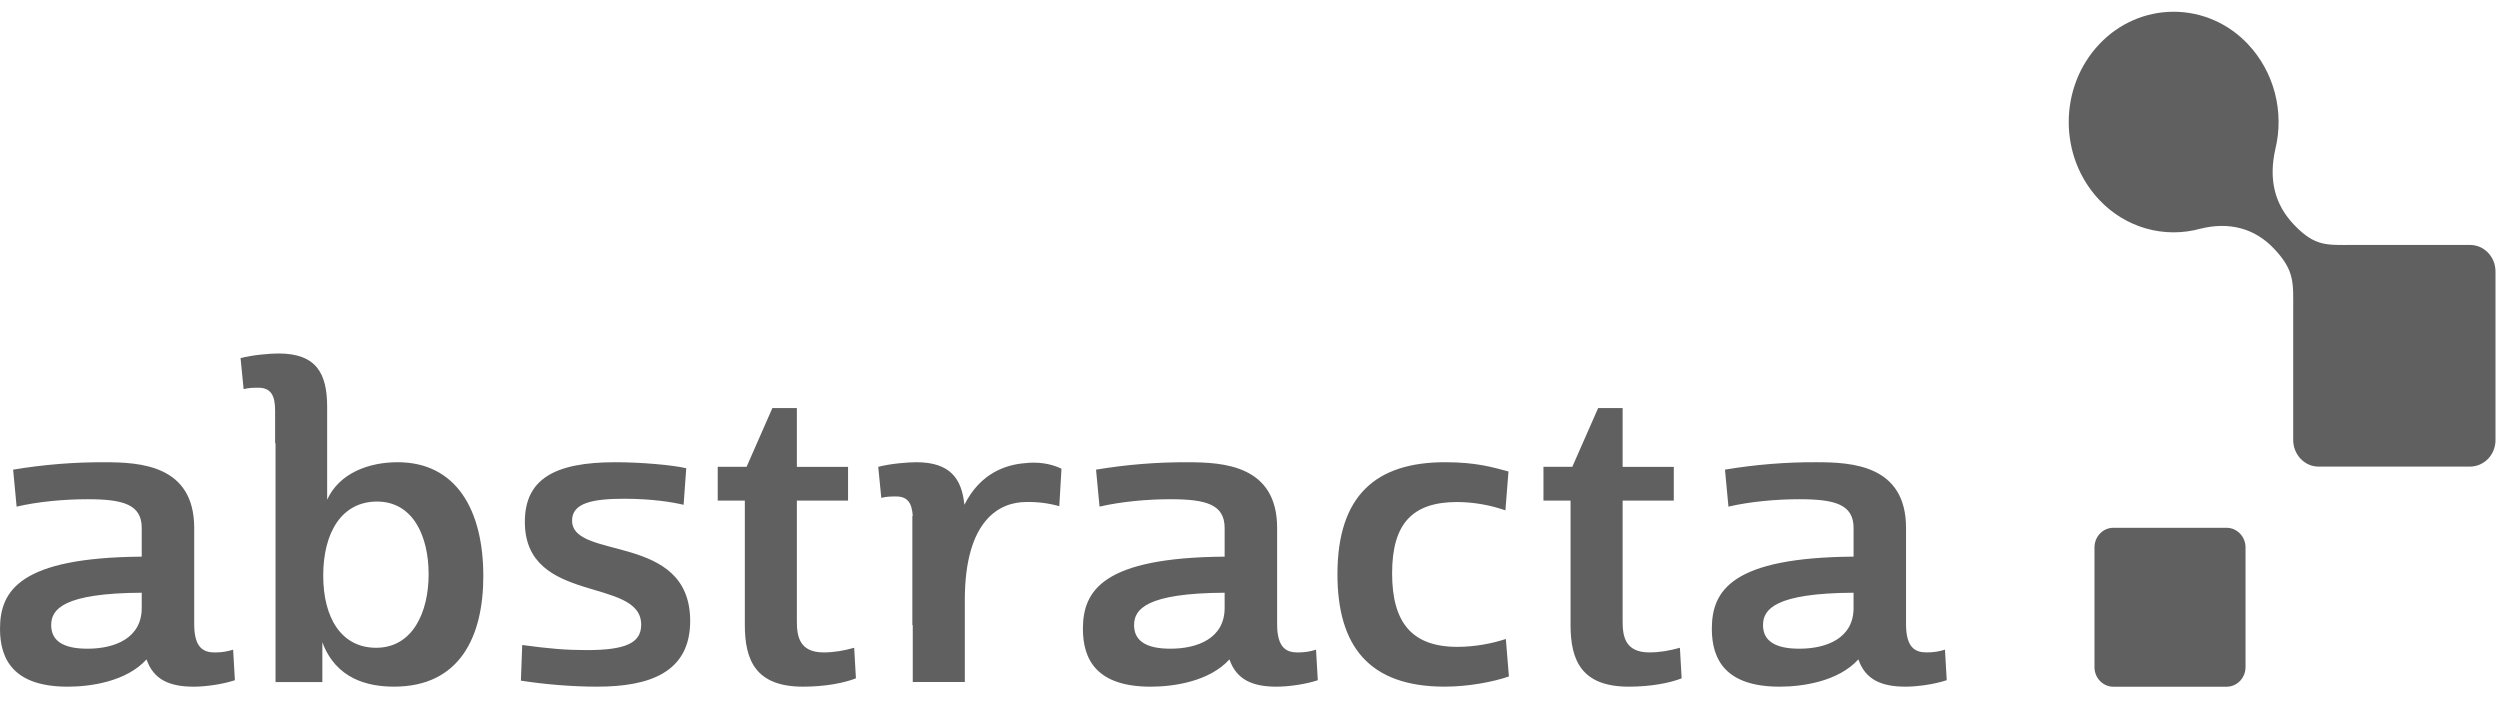 <svg width="135" height="38" viewBox="0 0 135 38" fill="none" xmlns="http://www.w3.org/2000/svg">
<path fill-rule="evenodd" clip-rule="evenodd" d="M7.653 32.831V32.007C3.401 32.032 2.764 32.906 2.764 33.757C2.764 34.58 3.377 35.03 4.724 35.03C6.212 35.03 7.653 34.455 7.653 32.831ZM0.709 25.361C2.341 25.088 3.992 24.954 5.645 24.961C7.558 24.961 10.487 25.111 10.487 28.51V33.707C10.487 35.006 11.007 35.232 11.598 35.232C11.976 35.232 12.282 35.181 12.589 35.082L12.684 36.731C12.022 36.956 11.078 37.081 10.463 37.081C9.164 37.081 8.291 36.707 7.913 35.607C6.826 36.806 4.889 37.081 3.661 37.081C0.756 37.081 0 35.63 0 33.958C0 31.883 1.087 30.109 7.653 30.059V28.508C7.653 27.233 6.637 26.958 4.723 26.958C3.496 26.958 2.078 27.083 0.897 27.358L0.709 25.358V25.361ZM17.454 31.081C17.454 33.381 18.445 34.98 20.312 34.98C22.272 34.98 23.146 33.08 23.146 31.008C23.146 28.934 22.295 27.084 20.358 27.084C18.469 27.084 17.454 28.734 17.454 31.082V31.081ZM14.856 23.935V22.162C14.856 21.386 14.643 20.937 13.959 20.937C13.721 20.937 13.438 20.937 13.155 21.012L12.99 19.338C13.651 19.163 14.595 19.088 15.045 19.088C17.099 19.088 17.666 20.187 17.666 21.962V26.984C18.327 25.534 19.934 24.96 21.469 24.96C24.634 24.96 26.099 27.533 26.099 31.107C26.099 34.355 24.846 37.079 21.279 37.079C19.838 37.079 18.139 36.654 17.407 34.681V36.83H14.879V23.935H14.856ZM28.2 34.83C29.665 35.029 30.562 35.105 31.671 35.105C33.774 35.105 34.624 34.731 34.624 33.731C34.624 31.132 28.342 32.681 28.342 28.184C28.342 25.884 29.924 24.96 33.23 24.96C34.601 24.96 36.325 25.11 37.057 25.285L36.915 27.259C36.277 27.109 35.191 26.933 33.703 26.933C32.003 26.933 30.892 27.159 30.892 28.109C30.892 30.282 37.27 28.734 37.27 33.531C37.27 36.33 35.049 37.08 32.239 37.08C30.892 37.08 29.404 36.955 28.128 36.755L28.2 34.83ZM38.757 27.034V25.209H40.315L41.708 22.037H43.031V25.21H45.795V27.034H43.031V33.555C43.031 34.331 43.15 35.23 44.474 35.23C45.063 35.23 45.582 35.13 46.126 34.98L46.22 36.63C45.582 36.88 44.567 37.08 43.362 37.08C40.811 37.08 40.221 35.655 40.221 33.755V27.034H38.756H38.757ZM49.289 27.859C49.243 27.184 49.029 26.809 48.392 26.809C48.156 26.809 47.872 26.809 47.59 26.884L47.424 25.209C48.085 25.035 49.029 24.96 49.479 24.96C51.297 24.96 51.935 25.835 52.077 27.259C52.952 25.51 54.368 25.085 55.359 25.01C55.975 24.934 56.706 25.01 57.32 25.31L57.202 27.333C56.618 27.17 56.013 27.095 55.408 27.109C54.037 27.109 52.1 28.009 52.1 32.407V36.828H49.289V33.757H49.267V27.859H49.289ZM66.13 32.831V32.007C61.879 32.032 61.24 32.906 61.24 33.757C61.24 34.58 61.853 35.03 63.2 35.03C64.689 35.03 66.13 34.455 66.13 32.831ZM59.186 25.361C60.818 25.088 62.469 24.954 64.122 24.961C66.036 24.961 68.965 25.111 68.965 28.51V33.707C68.965 35.006 69.483 35.232 70.074 35.232C70.452 35.232 70.759 35.181 71.066 35.082L71.161 36.731C70.5 36.956 69.555 37.081 68.941 37.081C67.641 37.081 66.768 36.707 66.39 35.607C65.303 36.806 63.366 37.081 62.139 37.081C59.233 37.081 58.477 35.63 58.477 33.958C58.477 31.883 59.564 30.109 66.13 30.059V28.508C66.13 27.233 65.115 26.958 63.2 26.958C61.974 26.958 60.556 27.083 59.374 27.358L59.186 25.358V25.361ZM81.292 27.559C80.455 27.267 79.578 27.116 78.694 27.109C76.285 27.109 75.174 28.259 75.174 30.957C75.174 33.581 76.214 34.93 78.694 34.93C79.639 34.93 80.56 34.754 81.316 34.505L81.481 36.529C80.606 36.83 79.284 37.079 78.009 37.079C73.922 37.079 72.222 34.88 72.222 31.008C72.222 26.734 74.324 24.96 78.033 24.96C79.733 24.96 80.608 25.235 81.458 25.459L81.292 27.559ZM83.347 27.034V25.209H84.904L86.299 22.037H87.622V25.21H90.385V27.034H87.622V33.555C87.622 34.331 87.739 35.23 89.062 35.23C89.652 35.23 90.172 35.13 90.715 34.98L90.809 36.63C90.172 36.88 89.157 37.08 87.952 37.08C85.401 37.08 84.81 35.655 84.81 33.755V27.034H83.345H83.347ZM100.092 32.831V32.007C95.84 32.032 95.203 32.906 95.203 33.757C95.203 34.58 95.816 35.03 97.163 35.03C98.651 35.03 100.093 34.455 100.093 32.831H100.092ZM93.148 25.36C94.78 25.087 96.431 24.953 98.084 24.96C99.997 24.96 102.926 25.11 102.926 28.509V33.706C102.926 35.005 103.446 35.23 104.037 35.23C104.415 35.23 104.721 35.18 105.029 35.081L105.123 36.73C104.461 36.955 103.517 37.08 102.902 37.08C101.603 37.08 100.73 36.706 100.352 35.606C99.265 36.805 97.329 37.08 96.1 37.08C93.195 37.08 92.439 35.629 92.439 33.957C92.439 31.881 93.526 30.108 100.093 30.058V28.508C100.093 27.233 99.076 26.958 97.163 26.958C95.934 26.958 94.517 27.083 93.336 27.358L93.148 25.358V25.36ZM114.117 28.501H120.238C120.802 28.501 121.259 28.977 121.259 29.563V36.022C121.259 36.607 120.802 37.083 120.238 37.083H114.117C113.983 37.083 113.85 37.054 113.726 37.001C113.603 36.947 113.49 36.868 113.396 36.77C113.302 36.671 113.227 36.554 113.177 36.426C113.126 36.298 113.101 36.161 113.102 36.022V29.563C113.102 28.977 113.556 28.501 114.117 28.501ZM113.37 2.377C113.891 1.826 114.513 1.387 115.202 1.087C115.89 0.788 116.629 0.634 117.376 0.634C118.123 0.634 118.863 0.788 119.551 1.087C120.239 1.387 120.862 1.826 121.382 2.377C122.08 3.115 122.583 4.025 122.843 5.019C123.102 6.014 123.111 7.06 122.867 8.059C122.507 9.664 122.806 11.045 123.923 12.184C125.034 13.322 125.651 13.227 127.055 13.227H133.388C134.143 13.227 134.757 13.87 134.757 14.662V23.76C134.76 24.137 134.617 24.5 134.361 24.77C134.104 25.039 133.754 25.193 133.388 25.197H125.198C124.449 25.197 123.833 24.55 123.833 23.76V16.759C123.833 15.282 123.923 14.638 122.835 13.469C121.756 12.299 120.345 11.971 118.822 12.35C117.862 12.615 116.85 12.612 115.892 12.34C114.933 12.068 114.063 11.538 113.37 10.803C111.159 8.475 111.159 4.704 113.37 2.377Z" fill="#606060"/>
</svg>
